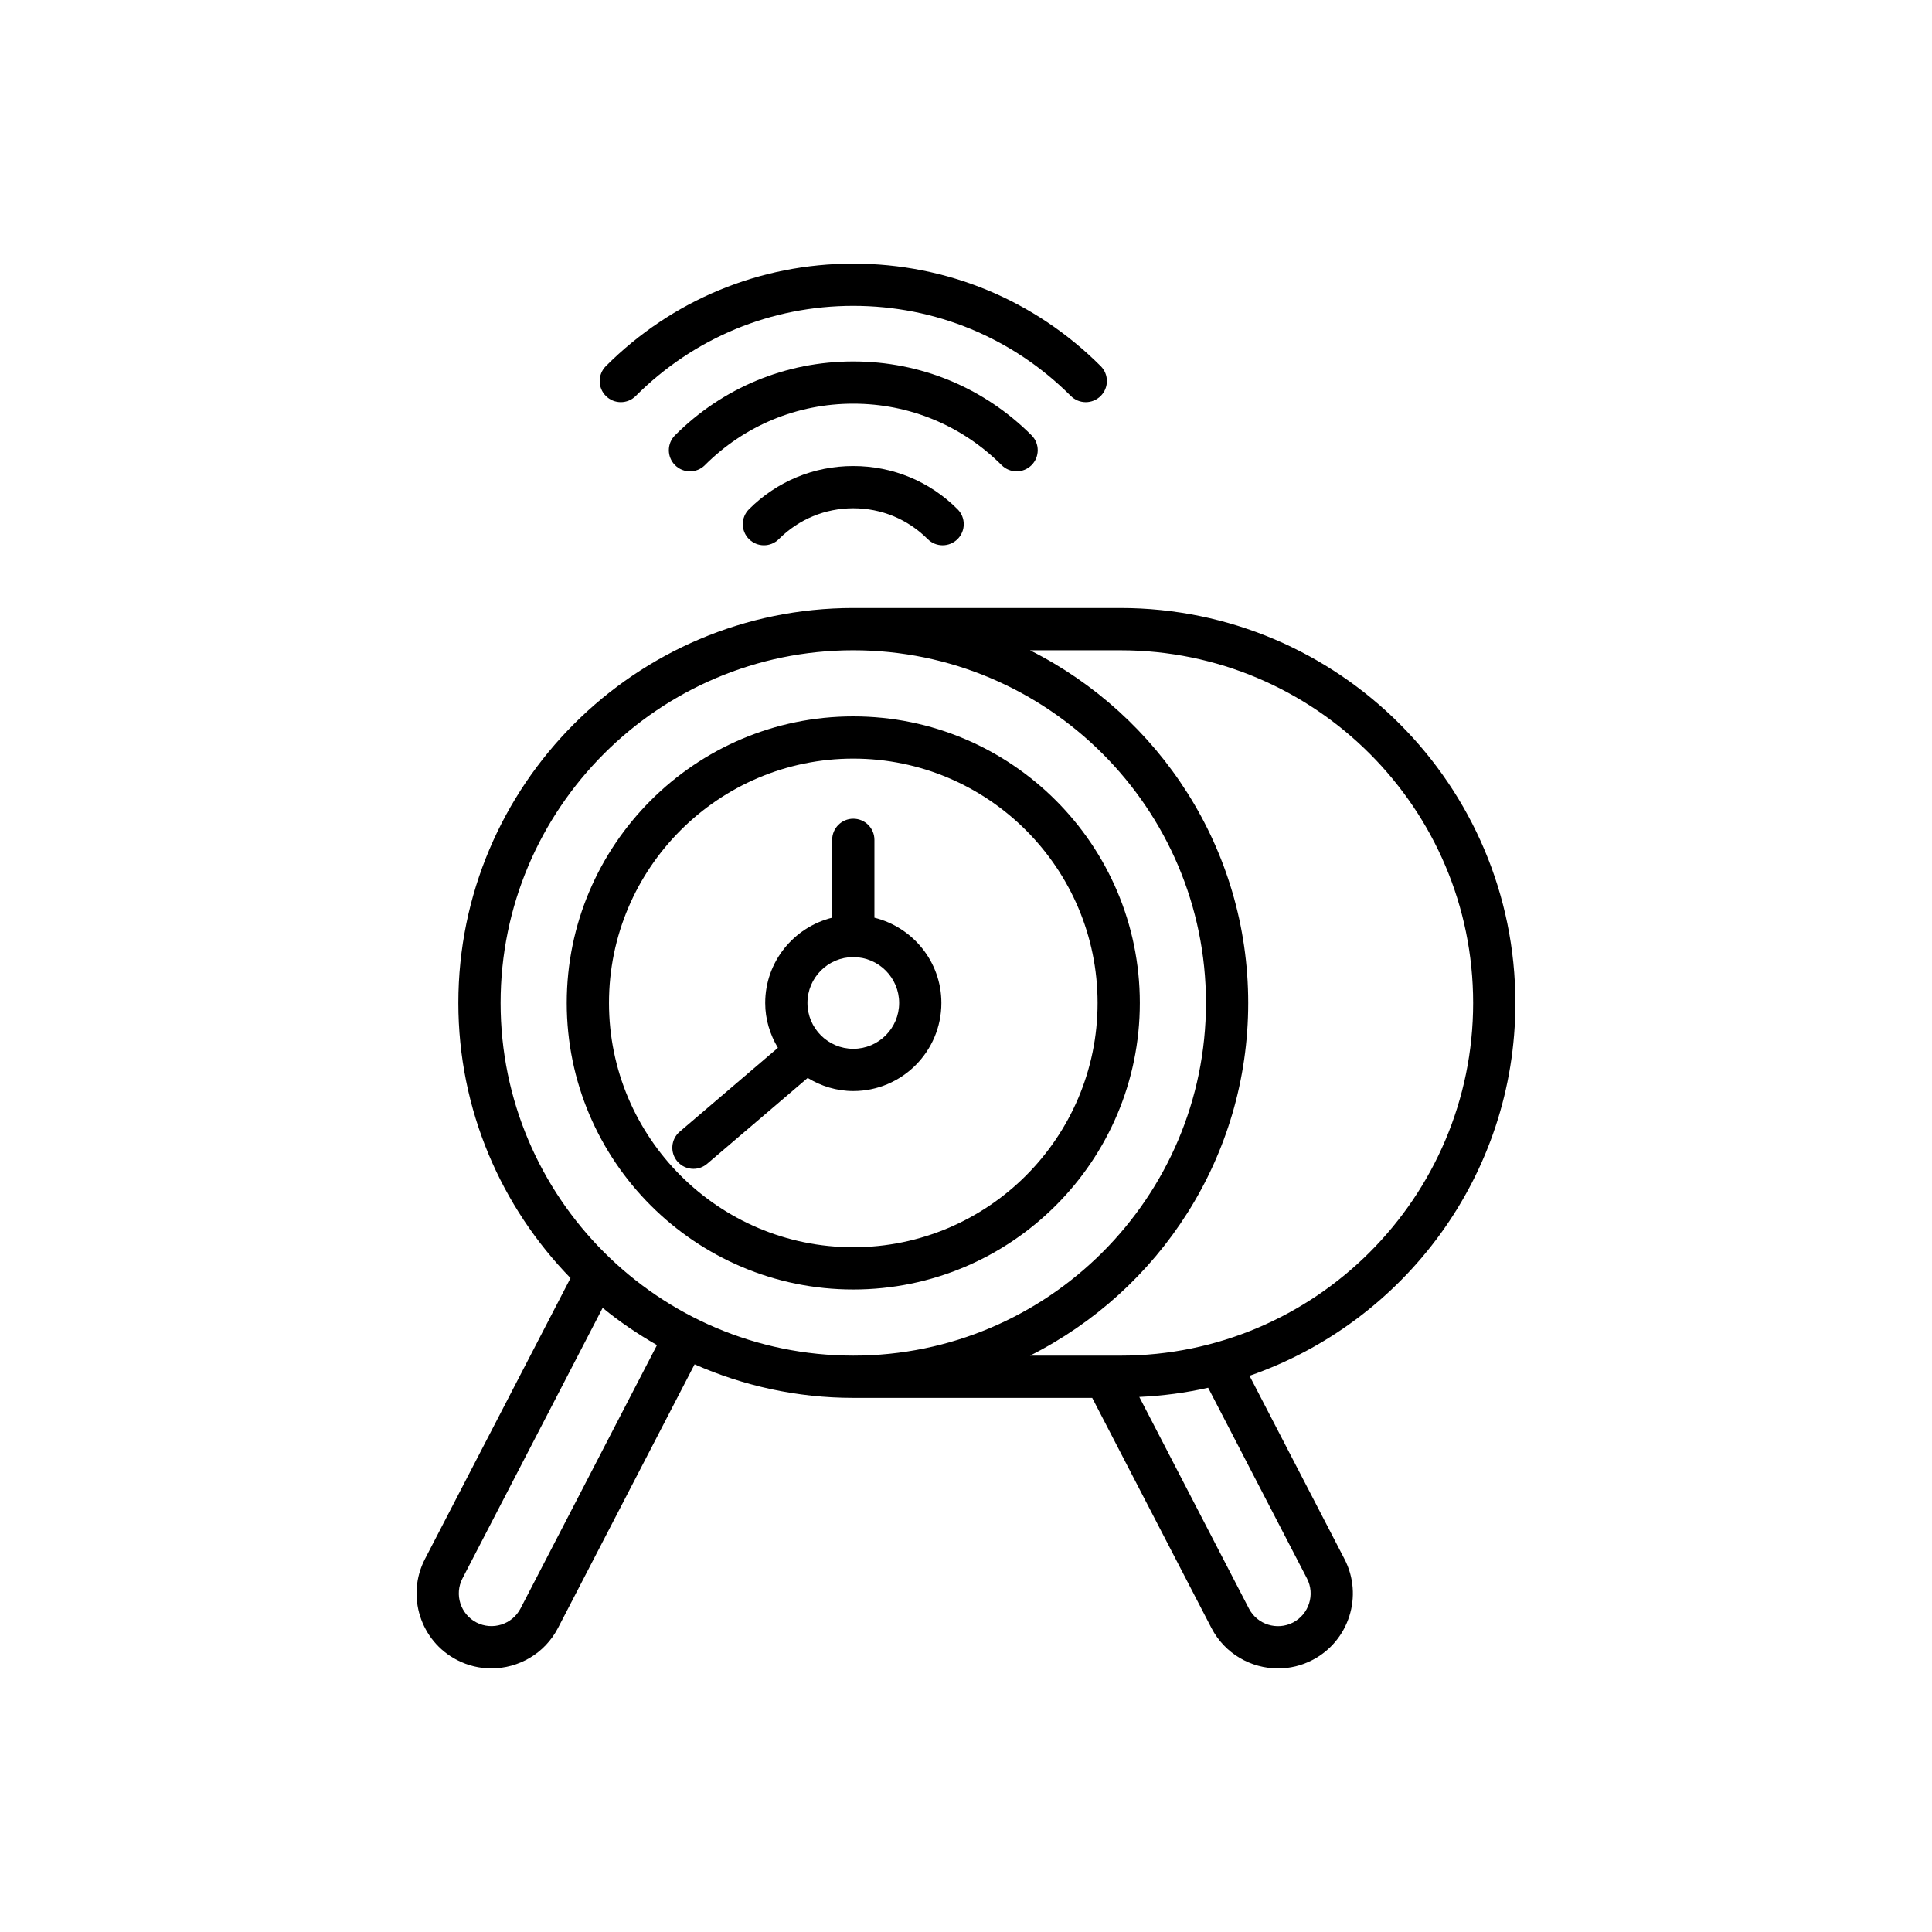 <?xml version="1.0" encoding="UTF-8"?>
<!-- Uploaded to: ICON Repo, www.svgrepo.com, Generator: ICON Repo Mixer Tools -->
<svg fill="#000000" width="800px" height="800px" version="1.1" viewBox="144 144 512 512" xmlns="http://www.w3.org/2000/svg">
 <g>
  <path d="m370.13 333.85c-41.875 0-75.938 34.066-75.938 75.938 0 41.875 34.062 75.941 75.938 75.941s75.938-34.066 75.938-75.941c0-41.871-34.062-75.938-75.938-75.938zm0 140.68c-35.699 0-64.742-29.043-64.742-64.746 0-35.699 29.043-64.742 64.742-64.742 35.699 0 64.742 29.043 64.742 64.742 0 35.699-29.047 64.746-64.742 64.746z"/>
  <path d="m375.73 387.2v-20.633c0-3.09-2.504-5.598-5.598-5.598s-5.598 2.508-5.598 5.598v20.633c-10.16 2.523-17.746 11.656-17.746 22.59 0 4.359 1.277 8.395 3.367 11.891l-26.02 22.219c-2.352 2.008-2.629 5.539-0.625 7.891 1.109 1.297 2.68 1.961 4.258 1.961 1.289 0 2.582-0.441 3.637-1.344l26.641-22.746c3.539 2.16 7.648 3.473 12.086 3.473 12.875 0 23.348-10.473 23.348-23.348 0-10.93-7.586-20.062-17.75-22.586zm-5.598 34.742c-6.695 0-12.148-5.449-12.148-12.152 0-6.699 5.449-12.148 12.148-12.148 6.703 0 12.152 5.449 12.152 12.148 0 6.703-5.449 12.152-12.152 12.152z"/>
  <path d="m545.59 409.79c0-57.711-46.949-104.66-104.66-104.66h-70.805c-57.711 0-104.66 46.949-104.66 104.66 0 28.344 11.367 54.051 29.727 72.914l-38.578 74.453c-5.035 9.719-1.223 21.723 8.496 26.762 2.914 1.508 6.031 2.227 9.102 2.227 7.188 0 14.137-3.91 17.664-10.719l36.199-69.863c12.883 5.68 27.09 8.891 42.051 8.891h63.32l31.594 60.977c3.527 6.809 10.473 10.719 17.664 10.719 3.074 0 6.195-0.715 9.102-2.227 9.719-5.039 13.531-17.047 8.496-26.762l-25.164-48.562c40.938-14.223 70.453-53.09 70.453-98.809zm-263.65 160.48c-2.207 4.238-7.441 5.883-11.676 3.703-4.238-2.199-5.902-7.434-3.707-11.676l37.152-71.699c4.488 3.695 9.332 6.953 14.398 9.867zm-5.277-160.48c0-51.535 41.93-93.461 93.465-93.461s93.465 41.926 93.465 93.461c0 51.539-41.93 93.465-93.465 93.465s-93.465-41.926-93.465-93.465zm213.7 152.52c2.199 4.238 0.531 9.477-3.707 11.676-4.227 2.18-9.473 0.543-11.676-3.703l-29.055-56.078c6.238-0.297 12.336-1.09 18.246-2.438zm-49.43-59.051h-23.973c34.234-17.227 57.828-52.602 57.828-93.465 0-40.863-23.594-76.234-57.828-93.461h23.973c51.535 0 93.465 41.926 93.465 93.461 0 51.539-41.93 93.465-93.465 93.465z"/>
  <path d="m431.74 250.58c1.434 0 2.863-0.547 3.957-1.641 2.188-2.188 2.188-5.731 0-7.914-17.516-17.516-40.797-27.16-65.566-27.16-24.77 0-48.051 9.645-65.566 27.16-2.188 2.188-2.188 5.731 0 7.914 2.188 2.188 5.731 2.188 7.914 0 15.398-15.398 35.871-23.883 57.652-23.883 21.777 0 42.254 8.48 57.652 23.883 1.094 1.094 2.523 1.641 3.957 1.641z"/>
  <path d="m413.41 268.91c1.434 0 2.863-0.547 3.957-1.641 2.188-2.188 2.188-5.731 0-7.914-12.617-12.617-29.391-19.566-47.238-19.566-17.844 0-34.621 6.949-47.238 19.566-2.188 2.188-2.188 5.731 0 7.914 2.188 2.188 5.731 2.188 7.914 0 10.508-10.5 24.469-16.289 39.32-16.289s28.82 5.785 39.32 16.289c1.098 1.094 2.531 1.641 3.965 1.641z"/>
  <path d="m342.49 278.95c-2.188 2.184-2.188 5.731 0 7.914 2.188 2.188 5.731 2.188 7.914 0 5.269-5.266 12.273-8.172 19.723-8.172s14.453 2.902 19.723 8.172c1.094 1.094 2.527 1.641 3.957 1.641 1.434 0 2.863-0.547 3.957-1.641 2.188-2.184 2.188-5.731 0-7.914-7.379-7.383-17.199-11.449-27.641-11.449-10.434 0-20.246 4.066-27.633 11.449z"/>
 </g>
</svg>